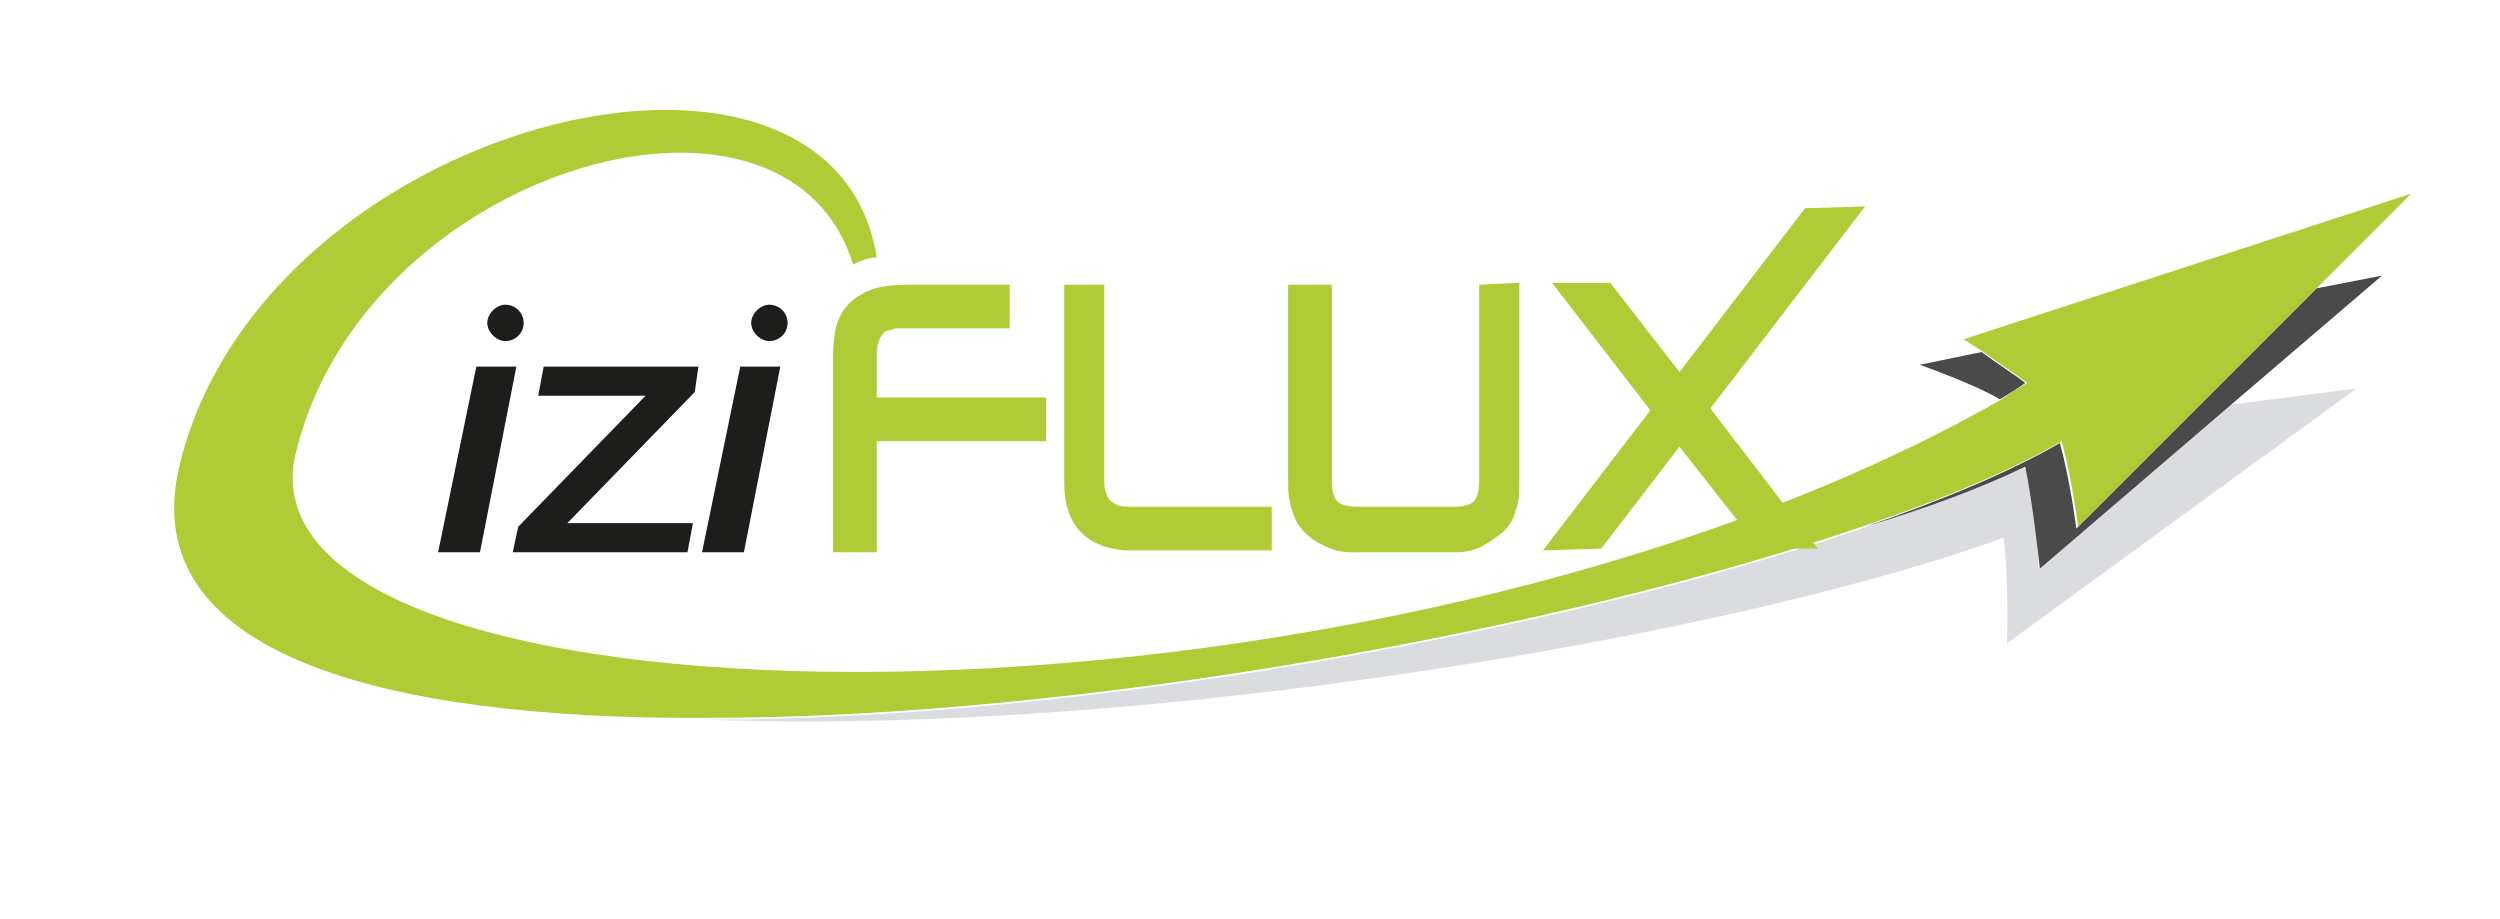 <svg xmlns="http://www.w3.org/2000/svg" id="Calque_2" viewBox="0 0 137.35 50.48"><defs><style>.cls-1{fill:#afcb36;}.cls-1,.cls-2,.cls-3,.cls-4,.cls-5{stroke-width:0px;}.cls-2{fill:none;}.cls-3{fill:#dbdce0;}.cls-4{fill:#1d1d1b;}.cls-5{fill:#4a4a4a;}</style></defs><g id="Calque_2-2"><path class="cls-3" d="m111.37,25.64c-2.6,1.1-5.5,2.2-8.8,3.3-16.5,5.7-43.1,10.6-63.7,10.6,24,.9,56.4-4.6,71.2-10,.3,2,.2,5.8.2,5.8l19.2-14-7,.9-10.5,9c.1,0-.2-3.7-.6-5.6h0Z"></path><path class="cls-5" d="m111.27,21.04c-.5-.4-1.6-1.1-2.4-1.7l-3.4.7s3.1,1.1,4.4,1.9c.5-.3,1-.6,1.4-.9h0Z"></path><path class="cls-5" d="m127.27,15.84l-6.7,6.7-6.5,6.5s-.3-2.5-.9-4.7c-2.6,1.5-6.3,3.1-10.7,4.6,3.3-1,6.3-2.1,8.8-3.3.4,1.9.8,5.6.8,5.6l10.5-9,8.3-7.1-3.6.7h0Z"></path><path class="cls-1" d="m107.87,18.64s.5.3,1.1.7c.8.6,1.9,1.3,2.4,1.7-.5.3-1,.6-1.4.9-34.9,19.9-96.6,18.9-93.8,3.3,3.5-15.9,27-22.8,30.7-10.7.7-.4,1.3-.4,1.3-.4-.9-5.6-5.7-8.1-11.6-8.1-10.2,0-23.8,7.5-26.7,19.5-2.5,10.3,10.9,14,29,13.9,20.6,0,47.2-4.9,63.7-10.6,4.4-1.5,8.1-3.1,10.7-4.6.6,2.2.9,4.7.9,4.7l6.5-6.5,6.7-6.7,5.1-5.1-24.6,8h0Z"></path><path class="cls-1" d="m49.97,15.64c-1,0-1.8.1-2.4.4h0c-.6.3-1.1.7-1.4,1.3h0c-.3.6-.4,1.3-.4,2.3h0v10.7h2.4v-6.1h9.3v-2.4h-9.3v-2.5c0-.3.1-.6.2-.8h0c.1-.2.3-.4.5-.4h0s.1,0,.3-.1h6.3v-2.4h-5.5Zm8.5,0v10.9c0,2.2,1.1,3.5,3.3,3.7h8.1v-2.4h-7.6c-.4,0-.7,0-.9-.1h0c-.2-.1-.4-.2-.5-.4h0c-.1-.2-.2-.5-.2-.8h0v-10.9h-2.2Zm22.8,0v10.8c0,.5-.1.9-.3,1.1h0c-.2.2-.6.3-1.1.3h-5.3c-.5,0-.9-.1-1.1-.3h0c-.2-.2-.3-.6-.3-1.2h0v-10.7h-2.4v11c0,.8.2,1.5.5,2.1h0c.4.6.9,1,1.6,1.3h0c.4.2.9.3,1.3.3h5.9c.4,0,.9-.1,1.3-.3h0c.4-.2.8-.5,1.2-.8h0c.3-.3.6-.7.7-1.2h0c.2-.5.2-.9.2-1.5h0v-11l-2.2.1h0Zm17.9-4.2l-6.9,9-3.8-4.9h-3.2l5.4,7-5.9,7.7,3.2-.1,4.3-5.6,4.4,5.6h3.2l-5.9-7.7,8.5-11.1-3.3.1h0Z"></path><polygon class="cls-4" points="28.37 20.14 26.37 30.34 24.07 30.34 26.17 20.14 28.37 20.14"></polygon><polygon class="cls-4" points="38.37 20.14 38.17 21.54 31.17 28.74 38.07 28.74 37.77 30.34 28.17 30.34 28.47 28.94 35.47 21.74 29.57 21.74 29.87 20.14 38.37 20.14"></polygon><polygon class="cls-4" points="42.87 20.14 40.87 30.34 38.57 30.34 40.67 20.14 42.87 20.14"></polygon><path class="cls-4" d="m28.77,17.74c0,.6-.5,1-1,1s-1-.5-1-1,.5-1,1-1,1,.4,1,1"></path><path class="cls-4" d="m43.27,17.74c0,.6-.5,1-1,1s-1-.5-1-1,.5-1,1-1,1,.4,1,1"></path><rect class="cls-2" width="137.35" height="50.48"></rect></g></svg>